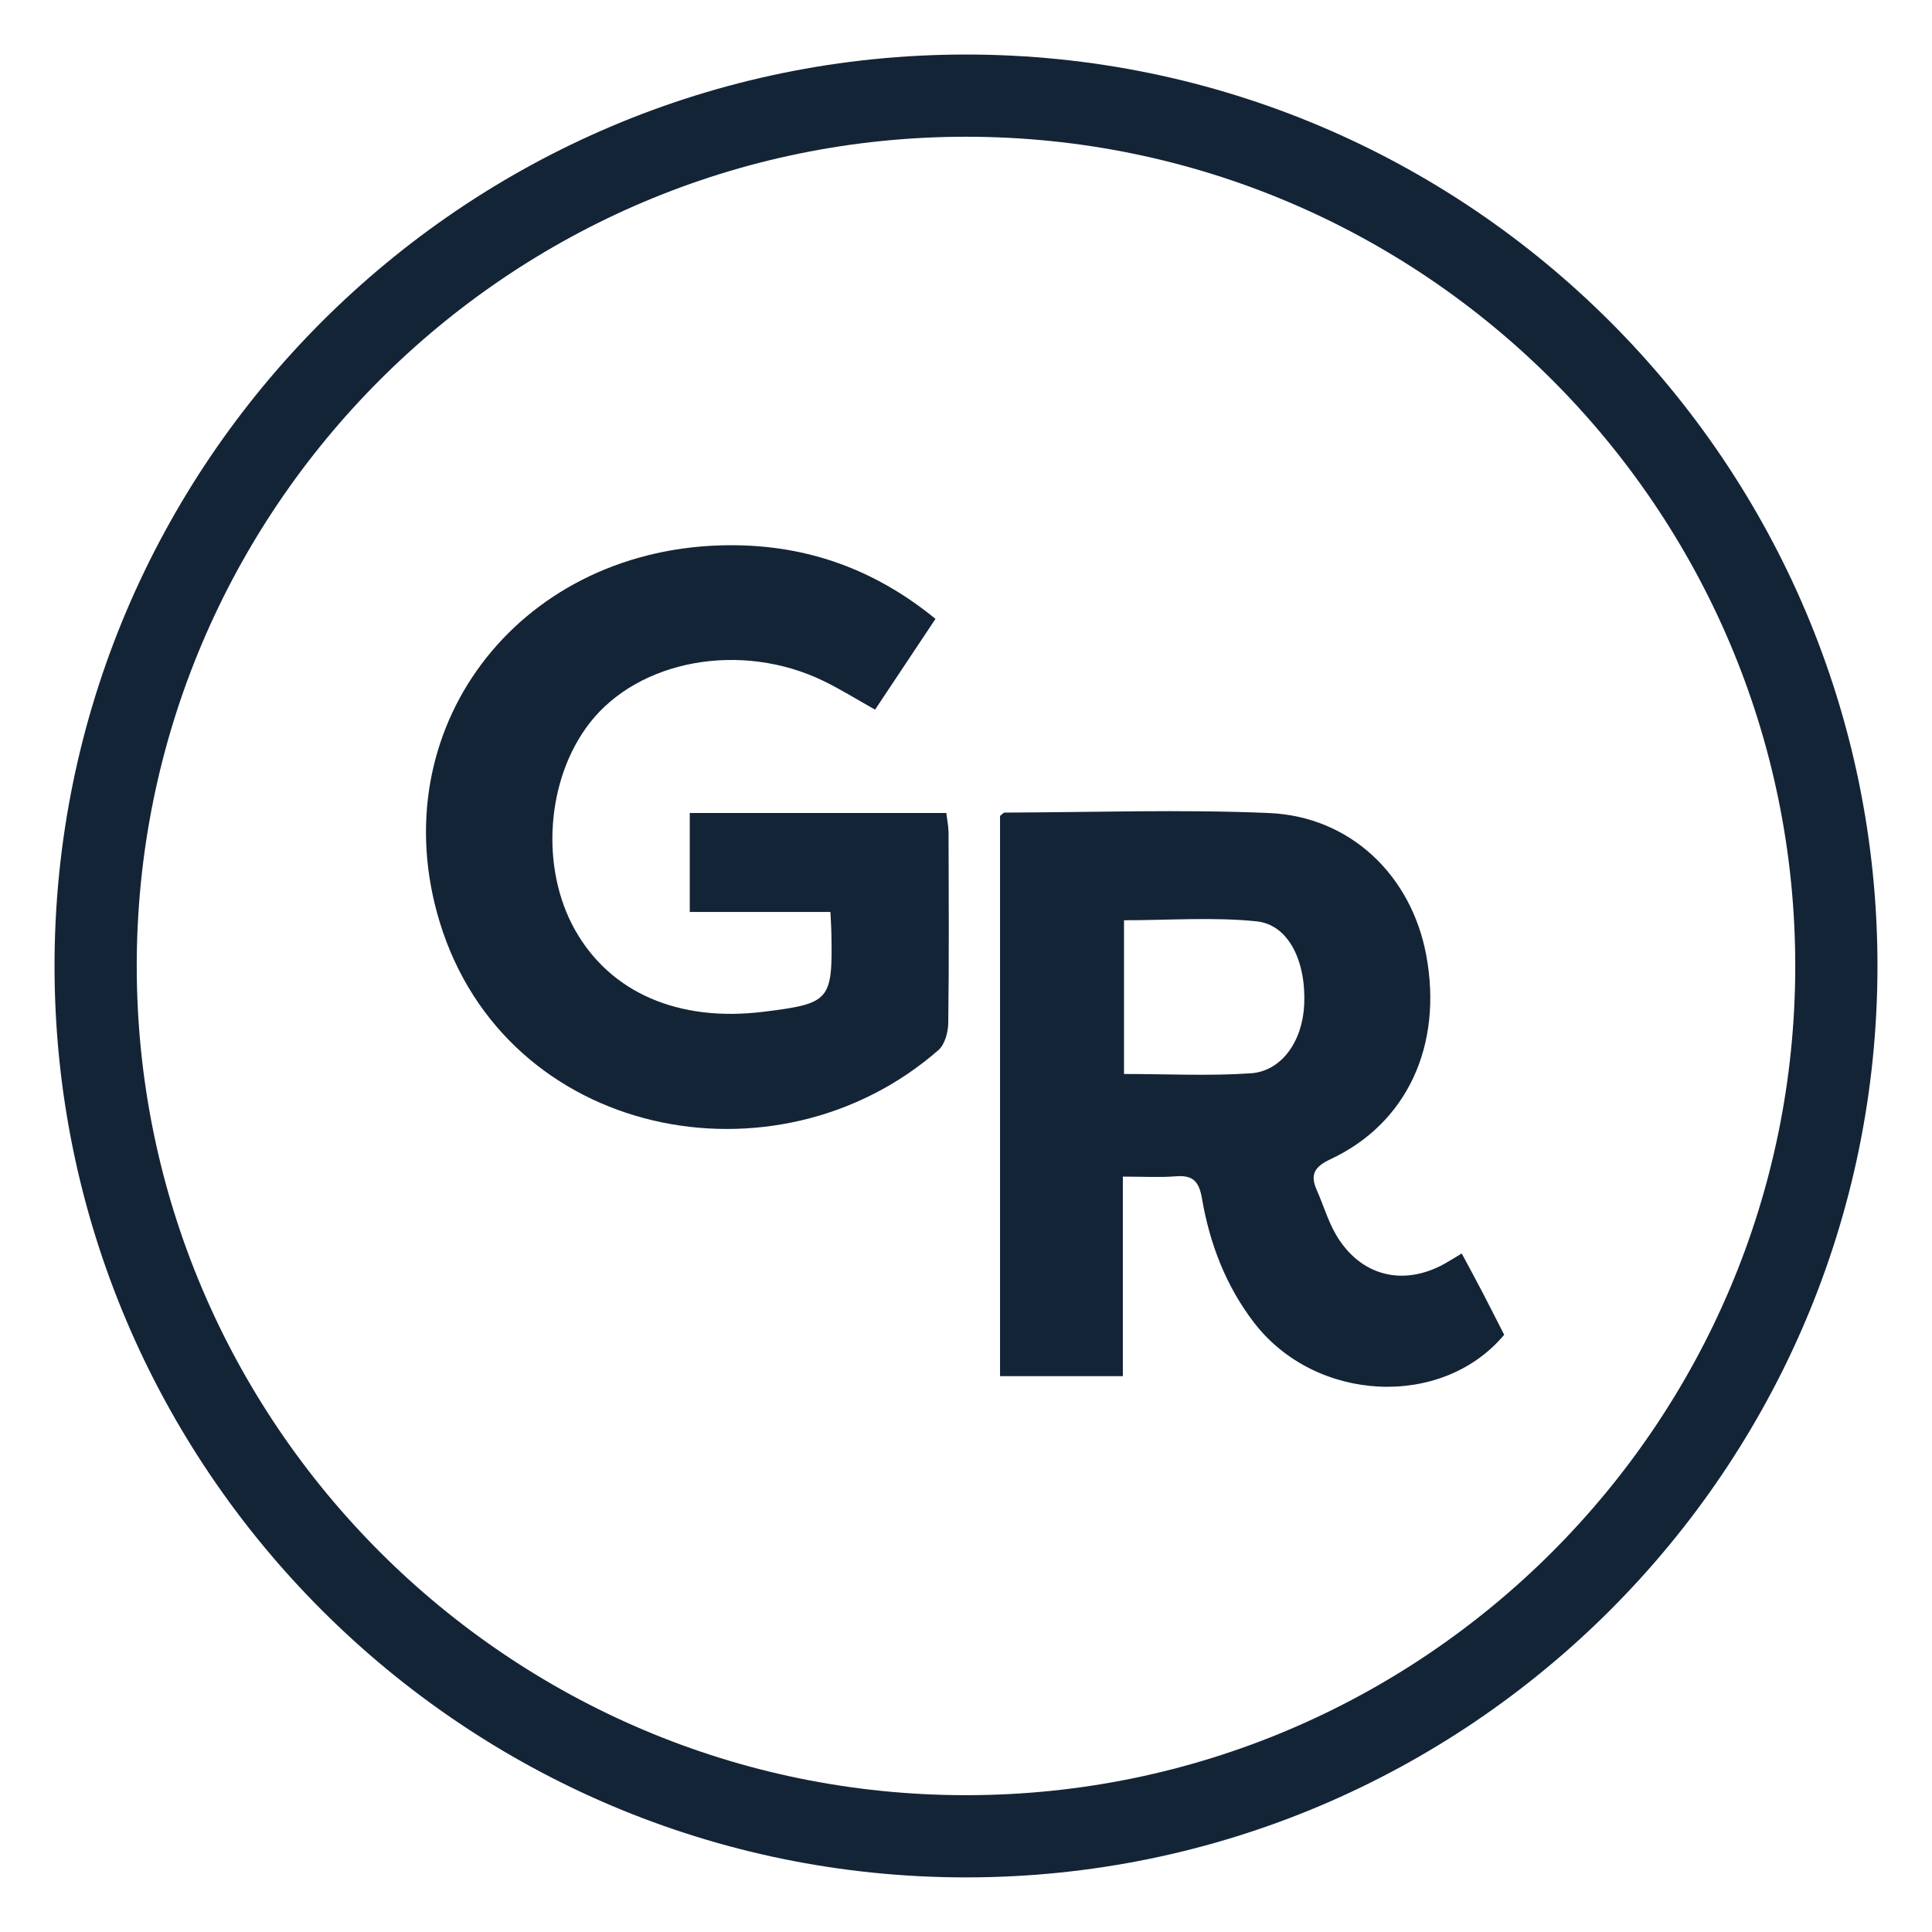<?xml version="1.0" encoding="UTF-8"?>
<svg xmlns="http://www.w3.org/2000/svg" version="1.1" viewBox="0 0 252.62 252.62">
  <defs>
    <style>
      .cls-1 {
        fill: #142437;
      }
    </style>
  </defs>
  <!-- Generator: Adobe Illustrator 28.7.4, SVG Export Plug-In . SVG Version: 1.2.0 Build 166)  -->
  <g>
    <g id="Layer_1">
      <g>
        <path class="cls-1" d="M126.31,245.48c-65.72,0-119.18-53.46-119.18-119.18S60.59,7.13,126.31,7.13s119.18,53.46,119.18,119.17-53.46,119.18-119.18,119.18ZM126.31,17.88c-59.79,0-108.43,48.64-108.43,108.42s48.64,108.43,108.43,108.43,108.43-48.64,108.43-108.43S186.1,17.88,126.31,17.88Z"/>
        <g>
          <path class="cls-1" d="M146.82,153.86v26.08h-16.06v-73.25c.25-.19.43-.44.61-.44,11.53-.03,23.08-.44,34.59.06,10.62.46,18.59,8.16,20.53,18.59,2.19,11.79-2.5,21.99-12.53,26.68-2.13,1-2.68,2.03-1.77,4.07.86,1.94,1.46,4.02,2.52,5.83,3.16,5.36,8.73,6.78,14.16,3.77.68-.38,1.34-.8,2.26-1.35.98,1.83,1.93,3.57,2.84,5.33.93,1.78,1.82,3.57,2.71,5.3-8.13,9.72-24.67,8.87-32.7-1.58-3.7-4.81-5.81-10.35-6.82-16.26-.39-2.26-1.21-3.06-3.44-2.88-2.1.17-4.22.04-6.9.04ZM146.97,140.43c5.71,0,11.17.28,16.58-.09,4.05-.28,6.76-4.21,6.98-8.96.27-5.68-2.04-10.48-6.23-10.91-5.68-.58-11.47-.14-17.33-.14v20.11Z"/>
          <path class="cls-1" d="M108.56,119.24h-18.37v-12.94h33.55c.1.89.28,1.74.29,2.59.02,8.29.07,16.58-.04,24.87-.02,1.2-.44,2.8-1.27,3.53-21.21,18.57-56.62,11.58-65.24-16.77-7.61-25.02,9.98-48.44,36.77-49.21,10.51-.3,19.77,2.83,28.07,9.61-2.69,4.04-5.28,7.93-7.9,11.87-2.4-1.34-4.48-2.65-6.68-3.72-10.79-5.27-24.24-2.82-30.68,5.52-5.64,7.32-6.45,18.89-1.87,27.01,4.61,8.19,13.51,12.06,24.59,10.7,8.76-1.08,9.09-1.45,8.93-10.23-.01-.77-.07-1.53-.13-2.83Z"/>
        </g>
      </g>
    </g>
  </g>
</svg>